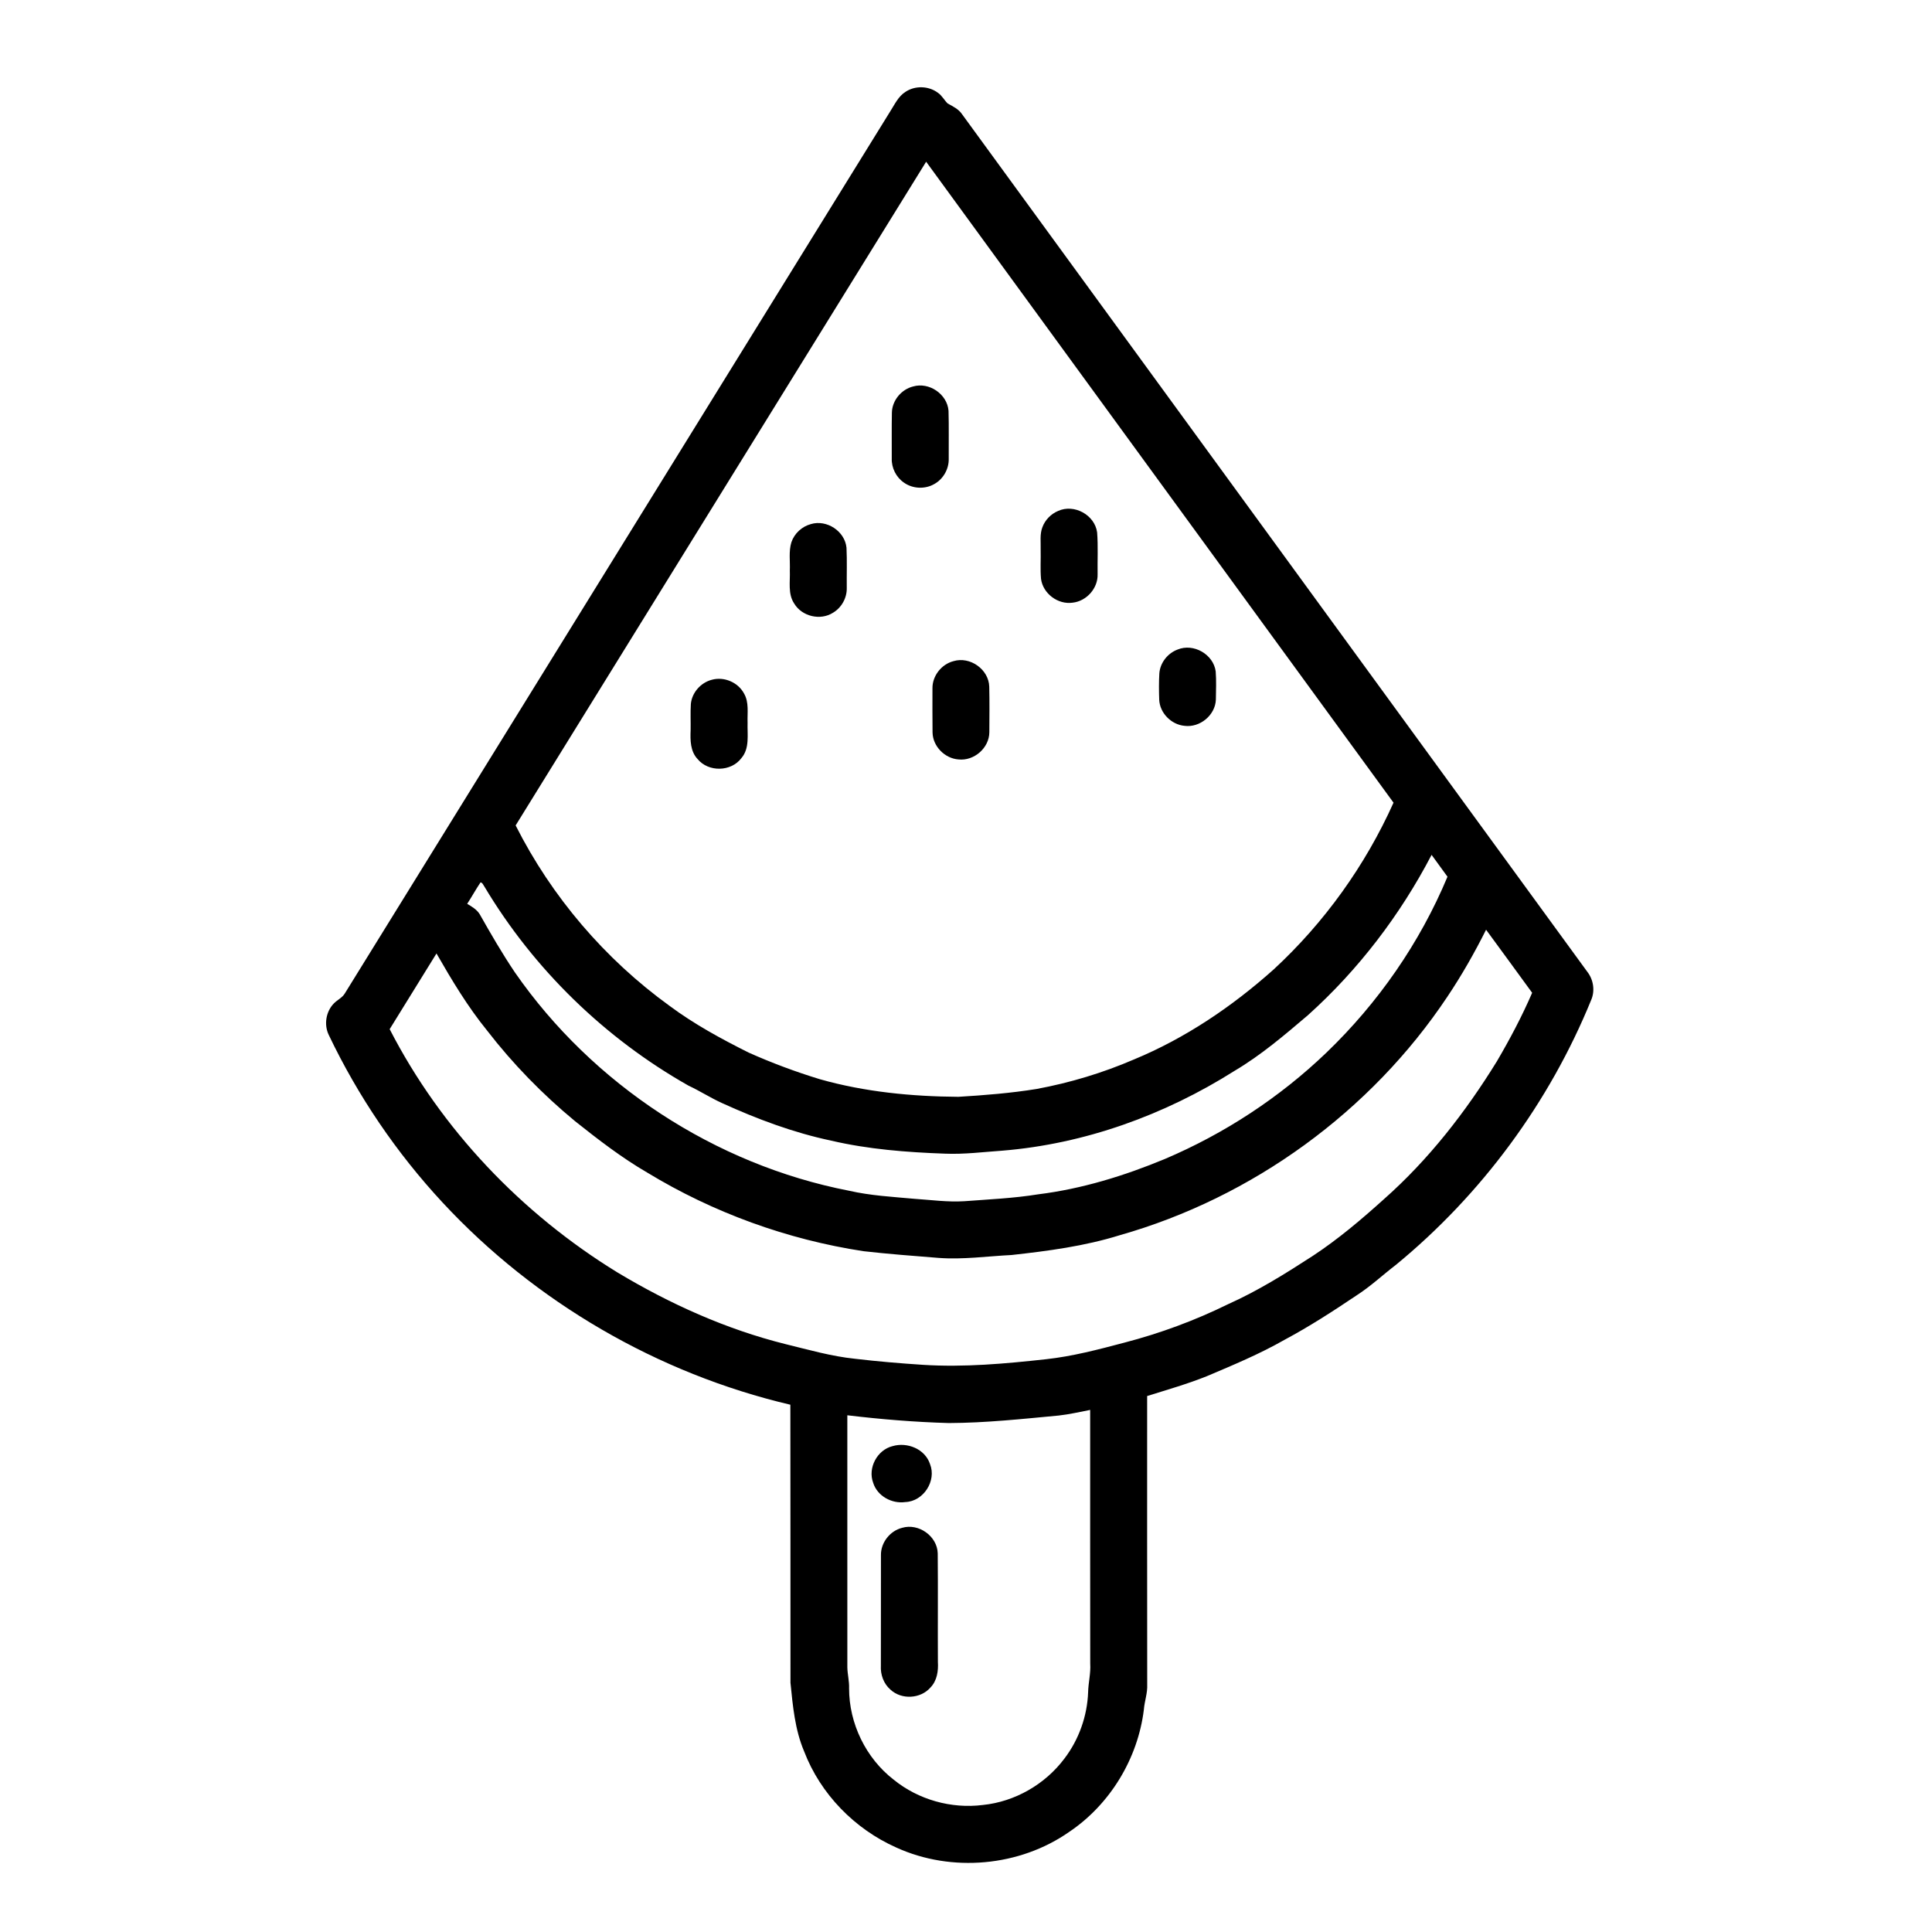 <?xml version="1.0" encoding="UTF-8"?>
<!-- Uploaded to: ICON Repo, www.iconrepo.com, Generator: ICON Repo Mixer Tools -->
<svg fill="#000000" width="800px" height="800px" version="1.1" viewBox="144 144 512 512" xmlns="http://www.w3.org/2000/svg">
 <g>
  <path d="m383.92 168.37c2.559-1.738 6.176-1.637 8.645 0.223 1.074 0.734 1.664 1.949 2.586 2.84 1.395 0.762 2.898 1.477 3.816 2.852 55.234 75.766 110.47 151.52 165.71 227.28 1.598 2.066 2.051 4.981 1.02 7.398-11.094 27.219-29.059 51.59-51.773 70.242-3.5 2.676-6.719 5.719-10.438 8.098-6.191 4.164-12.469 8.227-19.047 11.746-6.59 3.762-13.605 6.688-20.578 9.641-5.168 2.078-10.539 3.606-15.855 5.273 0.008 25.492-0.02 50.984 0.016 76.473 0.113 2.254-0.715 4.398-0.887 6.633-1.586 12.938-8.91 25.062-19.727 32.363-13.176 9.246-31.234 10.855-45.863 4.191-11.035-4.898-20.121-14.188-24.445-25.496-2.441-5.754-2.996-12.027-3.617-18.176-0.031-24.559 0.023-49.121-0.031-73.684-35.113-8.25-67.621-27.148-92.16-53.582-12.223-13.16-22.43-28.199-30.164-44.41-1.328-2.727-0.754-6.238 1.387-8.391 0.926-0.934 2.231-1.496 2.902-2.668 48.188-77.934 96.387-155.87 144.57-233.81 1.148-1.789 2.082-3.859 3.941-5.039m-103.27 194.39c9.527 18.891 23.645 35.41 40.781 47.805 6.527 4.856 13.695 8.746 20.957 12.383 6.137 2.738 12.449 5.098 18.879 7.059 11.918 3.379 24.359 4.574 36.715 4.664 6.938-0.418 13.875-0.969 20.742-2.082 8.844-1.641 17.516-4.258 25.777-7.816 13.648-5.648 26.039-14.039 37.02-23.852 13.426-12.395 24.289-27.539 31.77-44.199-41.281-56.625-82.555-113.25-123.86-169.86-36.281 58.617-72.516 117.27-108.79 175.89m210 50.258c-6.215 5.293-12.461 10.629-19.516 14.801-18.473 11.68-39.664 19.352-61.504 21.133-5.059 0.348-10.109 1.008-15.191 0.793-10.125-0.363-20.285-1.145-30.18-3.453-9.992-2.113-19.609-5.715-28.891-9.945-3.051-1.375-5.863-3.211-8.898-4.625-22.156-12.531-41.023-30.863-54.078-52.73-0.316-0.406-0.473-1.051-1.043-1.141-1.242 1.848-2.312 3.812-3.535 5.684 1.234 0.742 2.547 1.496 3.324 2.766 2.949 5.219 5.961 10.418 9.316 15.402 20.609 29.711 53.051 50.969 88.562 57.867 5.699 1.301 11.543 1.613 17.348 2.141 4.379 0.293 8.762 0.906 13.164 0.637 6.555-0.496 13.129-0.781 19.633-1.832 11.559-1.438 22.777-4.894 33.508-9.348 15.82-6.723 30.434-16.281 42.836-28.184 13.703-13.16 24.773-29.086 32.098-46.633-1.395-1.941-2.812-3.863-4.211-5.793-8.312 15.926-19.379 30.445-32.742 42.461m47.18-22.621c-3.059 6.113-6.449 12.07-10.258 17.754-20.281 30.43-51.645 53.215-86.816 63.203-9.316 2.902-19.027 4.184-28.695 5.25-6.43 0.32-12.852 1.246-19.301 0.766-6.648-0.531-13.301-1.027-19.926-1.781-20.223-3.086-39.828-10.211-57.309-20.836-6.781-3.934-13-8.75-19.125-13.617-8.621-7.121-16.477-15.172-23.309-24.02-5.152-6.332-9.359-13.359-13.414-20.426-4.121 6.695-8.27 13.375-12.406 20.059 13.645 26.551 34.992 48.902 60.383 64.484 13.875 8.324 28.812 15.07 44.543 18.988 6.082 1.48 12.133 3.234 18.379 3.875 6 0.711 12.027 1.215 18.051 1.609 10.879 0.691 21.762-0.301 32.562-1.484 7.051-0.766 13.926-2.586 20.766-4.394 9.496-2.469 18.742-5.883 27.547-10.215 7.867-3.519 15.195-8.102 22.41-12.781 6.711-4.418 12.852-9.621 18.812-14.996 11.867-10.484 21.668-23.102 29.961-36.547 3.449-5.879 6.648-11.922 9.355-18.18-4.074-5.566-8.113-11.16-12.211-16.711m-113.21 128.74c-9.703 0.91-19.414 1.961-29.176 1.996-8.988-0.254-17.961-0.992-26.887-2.059 0.016 22.273 0.012 44.555 0.004 66.828 0.043 1.852 0.531 3.672 0.461 5.535-0.012 9.301 4.457 18.527 11.832 24.215 6.535 5.312 15.281 7.754 23.625 6.695 8.5-0.863 16.508-5.481 21.617-12.309 3.836-5.031 6.047-11.27 6.273-17.59 0.059-2.531 0.727-5.016 0.559-7.559-0.031-22.418-0.008-44.832-0.016-67.242-2.754 0.539-5.496 1.176-8.293 1.488z"/>
  <path d="m385.98 246.42c4.246-1.238 9.051 2.023 9.391 6.449 0.121 4.223 0.02 8.449 0.051 12.668 0.082 2.707-1.418 5.383-3.781 6.711-2.469 1.457-5.758 1.312-8.09-0.352-2.07-1.414-3.312-3.898-3.227-6.402 0.016-4.051-0.043-8.102 0.035-12.148 0.062-3.223 2.516-6.156 5.621-6.926z"/>
  <path d="m424.4 279.41c4.254-1.949 9.734 1.055 10.348 5.684 0.285 3.688 0.07 7.398 0.129 11.09 0.113 3.727-2.938 7.133-6.625 7.531-3.891 0.559-7.856-2.402-8.371-6.309-0.23-2.574-0.027-5.168-0.094-7.746 0.066-1.992-0.277-4.078 0.473-5.977 0.719-1.914 2.258-3.484 4.141-4.273z"/>
  <path d="m358.89 282.89c4.203-1.27 9.016 1.887 9.441 6.266 0.168 3.527 0.031 7.062 0.07 10.59 0.086 2.656-1.348 5.266-3.625 6.625-3.348 2.156-8.238 1.004-10.289-2.402-1.754-2.59-1.043-5.844-1.176-8.773 0.113-2.488-0.332-5.066 0.414-7.488 0.785-2.336 2.793-4.184 5.164-4.816z"/>
  <path d="m456.09 316.13c4.223-1.734 9.469 1.27 10.082 5.793 0.191 2.488 0.082 5 0.047 7.492-0.16 4.125-4.25 7.481-8.32 6.938-3.496-0.328-6.531-3.375-6.695-6.906-0.082-2.34-0.102-4.688 0.035-7.019 0.219-2.805 2.219-5.328 4.852-6.297z"/>
  <path d="m396.69 319.21c4.375-1.324 9.34 2.176 9.473 6.758 0.09 4.019 0.047 8.051 0.023 12.07-0.012 4.176-4.062 7.684-8.184 7.219-3.648-0.266-6.816-3.496-6.867-7.172-0.059-3.883-0.012-7.754-0.023-11.629-0.062-3.32 2.379-6.43 5.578-7.246z"/>
  <path d="m332.66 324.14c3.238-0.891 6.93 0.68 8.512 3.641 1.371 2.344 0.852 5.16 0.945 7.738-0.098 3.172 0.609 6.816-1.668 9.426-2.727 3.609-8.711 3.711-11.574 0.219-1.945-2.047-1.961-5.008-1.852-7.644 0.043-2.312-0.082-4.629 0.059-6.938 0.273-3.035 2.637-5.695 5.578-6.441z"/>
  <path d="m380.54 527.24c3.887-1.145 8.609 0.75 9.922 4.746 1.785 4.457-1.73 9.895-6.527 10.074-3.586 0.516-7.438-1.582-8.535-5.102-1.48-3.945 1.066-8.711 5.141-9.719z"/>
  <path d="m383.07 548.89c4.367-1.301 9.32 2.199 9.438 6.773 0.09 9.578-0.008 19.168 0.043 28.75 0.148 2.387-0.215 4.973-1.949 6.773-2.613 3.031-7.668 3.32-10.605 0.602-1.832-1.566-2.703-4.019-2.559-6.394 0.035-9.746-0.008-19.496 0.02-29.246-0.059-3.336 2.394-6.453 5.613-7.258z"/>
 </g>
</svg>